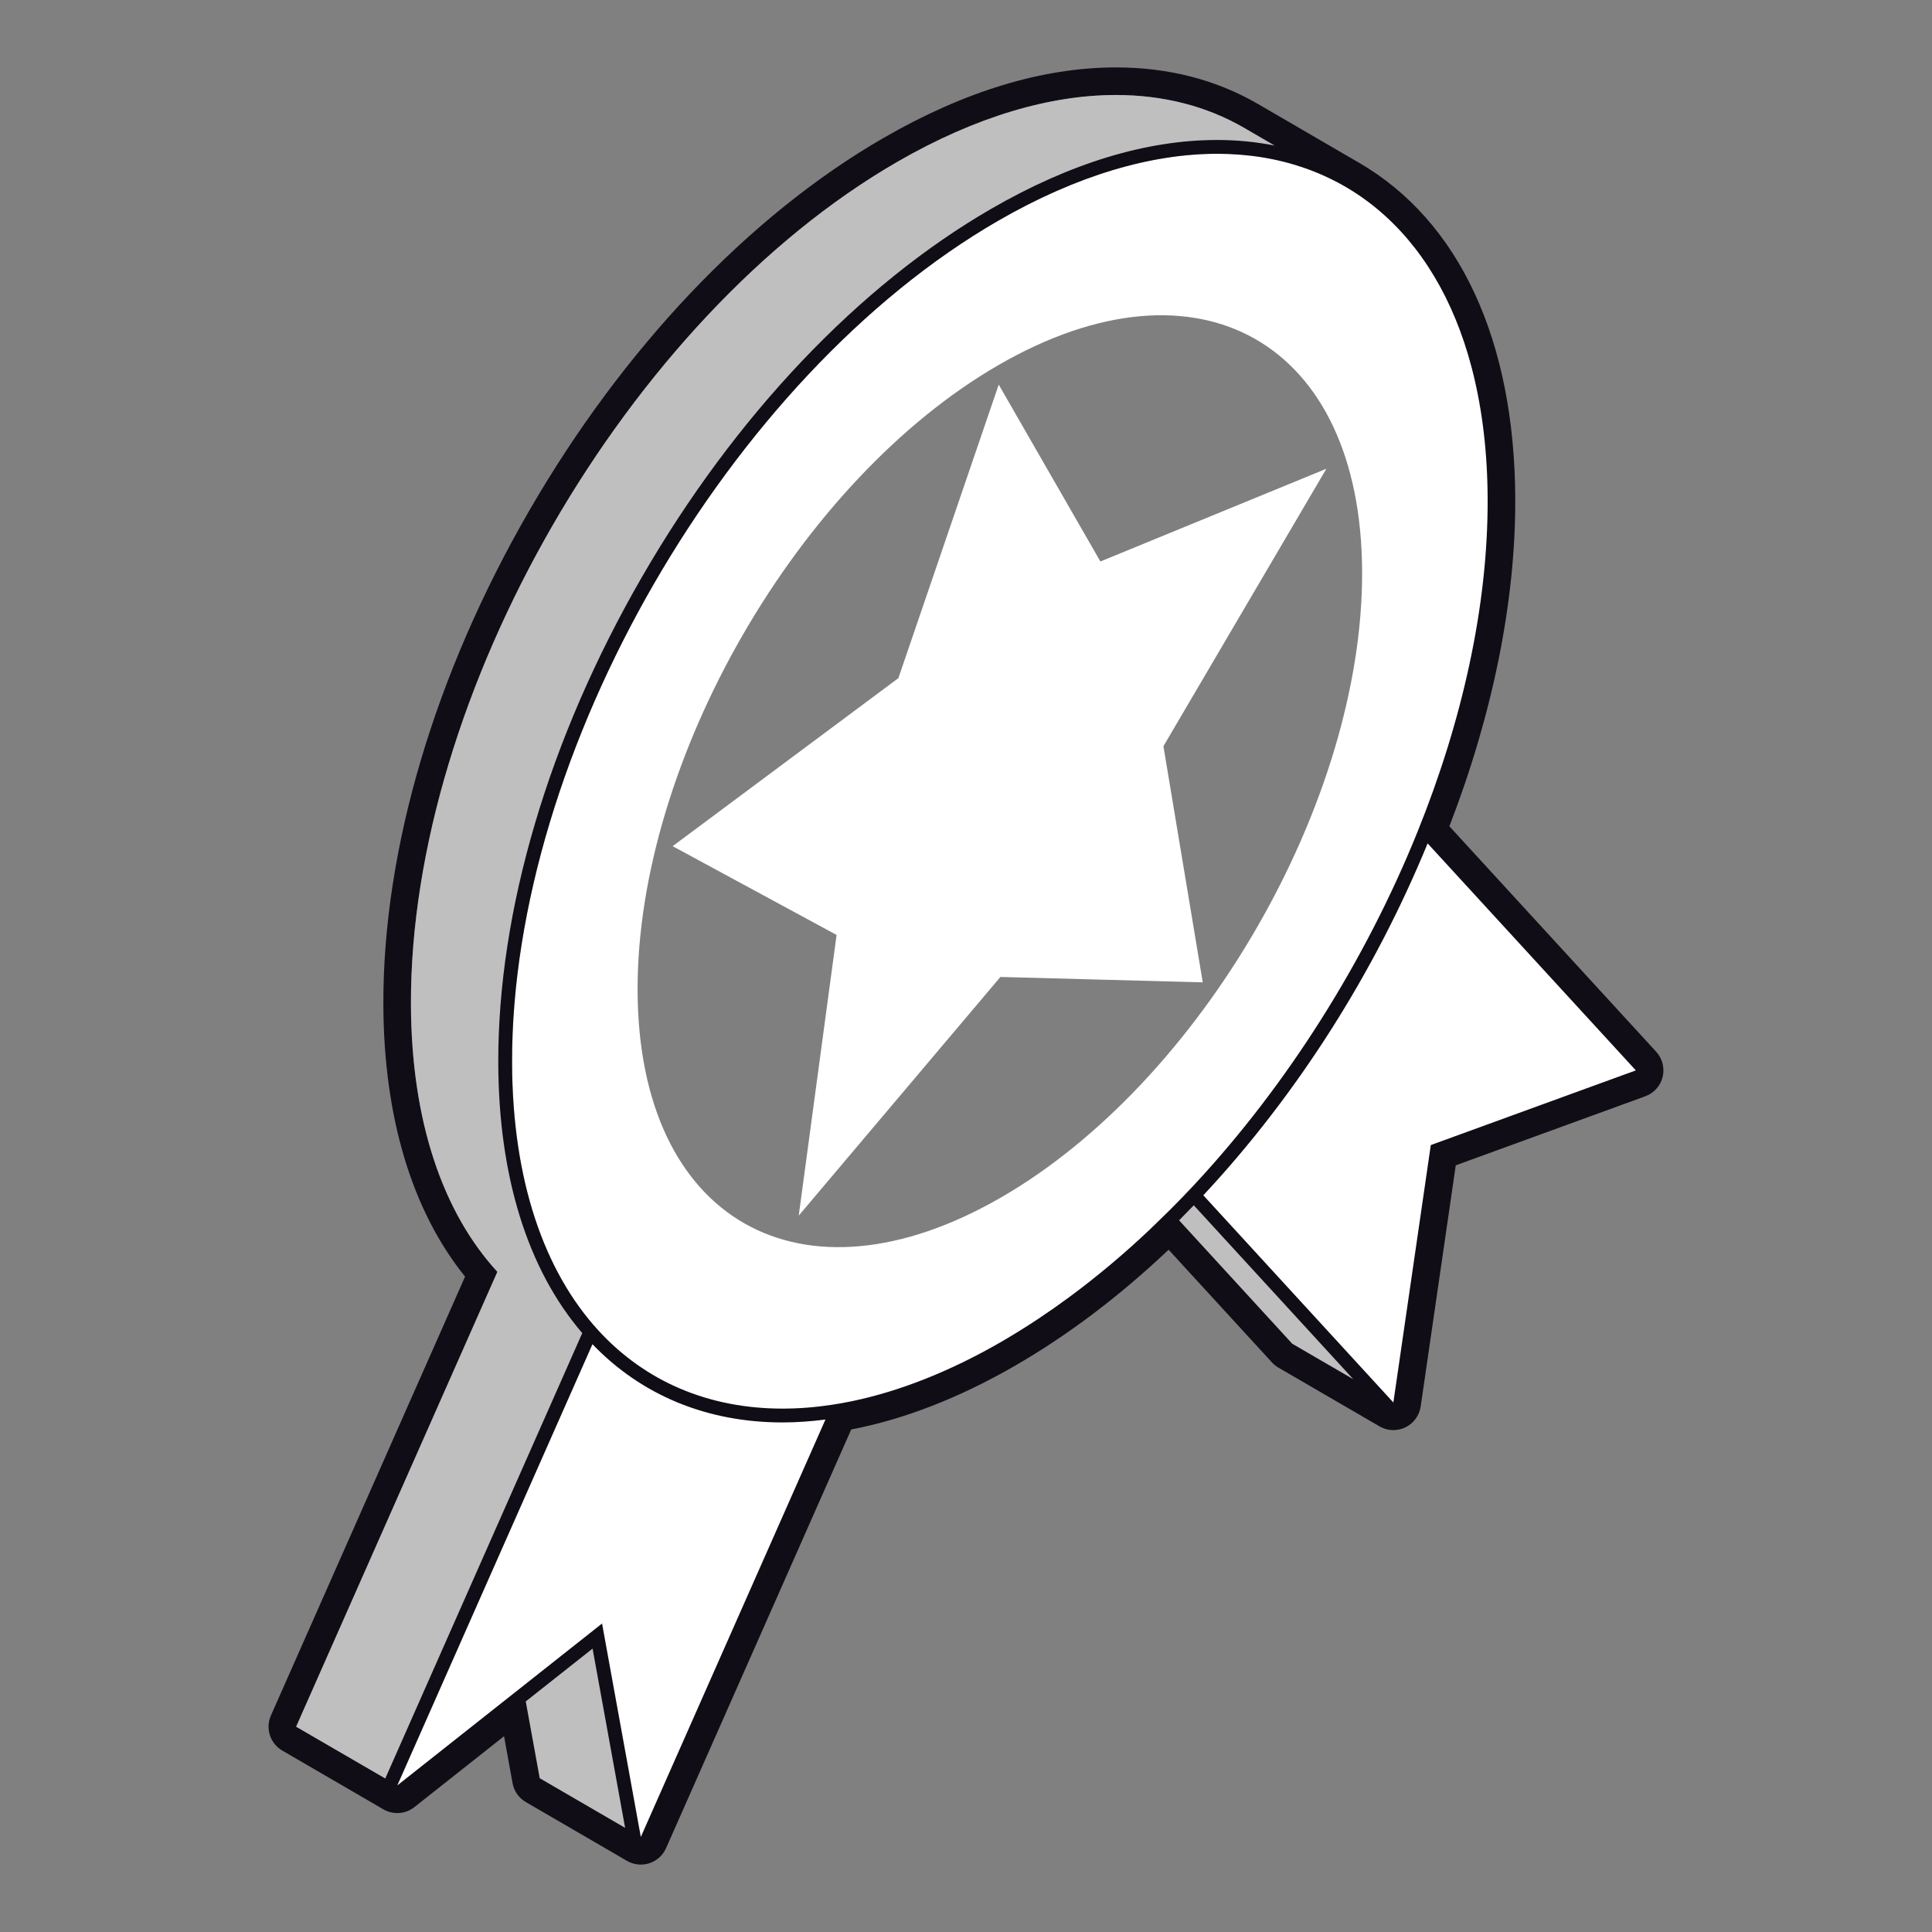 <svg xmlns="http://www.w3.org/2000/svg" fill="none" viewBox="0 0 64 64">
<rect x="0" y="0" width="64" height="64" fill="#808080" stroke="none"/>
<path fill="#FFFFFF" d="M47 7.5L44 5.5L40.5 3.5L37 2.5L31 4L24.5 8.5L18 16.5L14 26.5L13 34.5L14 39L16 42L9.5 56.5V57.5L13.5 59.5L17 57L17.5 59L21.5 61.5L28 47L33 45L38.5 41L42 44.5L44.5 46L46.5 47L48 38.5L54.5 35.5L47.5 27.5L49.5 20.5V14.5L49 10.5L47 7.5Z"></path>
<path fill="rgba(0,0,0,.25)" d="M45.5 46L42.5 45L38.5 40.5L39.5 39.5L45.5 46Z"></path>
<path fill="rgba(0,0,0,.25)" d="M21 61L17.5 59.5L17 56.5L19.5 54.5H20L21 61Z"></path>
<path fill="rgba(0,0,0,.25)" d="M29.72 5.364C34.21 2.771 38.279 2.531 41.217 4.238L44.566 6.185C41.628 4.478 37.56 4.718 33.069 7.31C24.144 12.463 16.934 24.953 16.963 35.207C16.974 39.107 18.03 42.122 19.825 44.078C20.375 44.677 20.995 45.176 21.676 45.572L19.678 44.411L13.16 59.146L9.811 57.2L16.476 42.131C14.68 40.176 13.624 37.16 13.613 33.261C13.584 23.007 20.794 10.517 29.72 5.364Z"></path>
<path fill="rgba(0,0,0,.5)" d="M33.083 12.089C39.709 8.263 45.1 11.335 45.122 18.95C45.144 26.566 39.788 35.841 33.161 39.667C26.532 43.494 21.143 40.423 21.121 32.806C21.1 25.192 26.454 15.915 33.083 12.089ZM39.843 32.542L38.54 24.719L43.938 15.528L36.452 18.6L33.084 12.741L29.76 22.464L22.282 28.031L27.713 30.971L26.459 40.269L33.14 32.363L39.843 32.542Z"></path>
<path fill="#110d16" d="M36.97 2.233C38.706 2.233 40.29 2.642 41.677 3.447L45.026 5.395C48.345 7.323 50.18 11.281 50.195 16.546C50.205 19.917 49.451 23.649 48.013 27.372L54.863 34.84C55.069 35.065 55.15 35.378 55.077 35.675C55.005 35.971 54.789 36.212 54.502 36.316L48.224 38.603L47.062 46.591C47.019 46.891 46.828 47.151 46.555 47.283C46.429 47.344 46.293 47.374 46.157 47.374C45.998 47.374 45.84 47.332 45.698 47.25L42.349 45.304C42.269 45.257 42.196 45.199 42.134 45.131L38.712 41.399C37.077 42.944 35.372 44.233 33.632 45.237C31.779 46.307 29.954 47.017 28.198 47.353L22.064 61.223C21.959 61.46 21.758 61.641 21.511 61.722C21.419 61.752 21.323 61.767 21.228 61.767C21.069 61.767 20.909 61.724 20.768 61.643L17.419 59.696C17.188 59.562 17.027 59.333 16.979 59.069L16.697 57.515L13.727 59.863C13.562 59.994 13.361 60.06 13.16 60.06C13.002 60.06 12.844 60.019 12.701 59.937L9.351 57.99C8.948 57.756 8.786 57.255 8.974 56.829L15.406 42.289C13.643 40.104 12.71 36.999 12.699 33.264C12.685 28.145 14.395 22.349 17.517 16.942C20.637 11.536 24.809 7.143 29.263 4.572C31.951 3.02 34.544 2.233 36.97 2.233ZM13.16 59.145L19.944 53.781L21.228 60.852L27.344 47.024C26.862 47.086 26.386 47.12 25.924 47.12C23.425 47.12 21.253 46.224 19.625 44.528L13.16 59.145ZM17.416 56.362L17.879 58.906L20.708 60.55L19.63 54.612L17.416 56.362ZM36.97 3.147C34.787 3.147 32.324 3.86 29.72 5.364C20.794 10.517 13.584 23.007 13.613 33.261C13.624 37.16 14.68 40.175 16.476 42.131L9.81 57.199L12.763 58.914L19.288 44.16C17.477 42.05 16.516 38.963 16.506 35.209C16.491 30.17 18.181 24.455 21.263 19.117C24.344 13.78 28.456 9.446 32.841 6.914C35.458 5.403 37.974 4.637 40.319 4.637C40.979 4.637 41.614 4.701 42.222 4.822L41.218 4.238C39.984 3.521 38.55 3.148 36.97 3.147ZM40.319 5.094C38.136 5.094 35.674 5.807 33.069 7.311C24.144 12.463 16.934 24.953 16.963 35.207C16.974 39.107 18.03 42.121 19.825 44.077C21.373 45.763 23.472 46.662 25.924 46.662C26.453 46.662 27 46.62 27.56 46.535C27.779 46.502 28 46.462 28.223 46.416C29.784 46.091 31.448 45.443 33.175 44.446C33.24 44.409 33.304 44.369 33.369 44.331C34.059 43.923 34.737 43.472 35.403 42.981C36.327 42.301 37.225 41.547 38.092 40.727L38.749 40.087C39.02 39.816 39.288 39.54 39.552 39.257C42.639 35.943 45.224 31.842 46.952 27.567C48.438 23.891 49.29 20.087 49.28 16.549C49.276 15 49.105 13.591 48.79 12.332C48.777 12.279 48.764 12.226 48.75 12.173C47.556 7.631 44.436 5.094 40.319 5.094ZM47.292 27.939C45.523 32.244 42.967 36.262 39.887 39.568C39.878 39.577 39.87 39.586 39.861 39.595L46.157 46.459L47.397 37.932L54.189 35.458L47.292 27.939ZM39.546 39.927C39.384 40.095 39.222 40.261 39.059 40.425L42.807 44.513L44.829 45.688L39.546 39.927Z" clip-rule="evenodd" fill-rule="evenodd"></path>
</svg>
